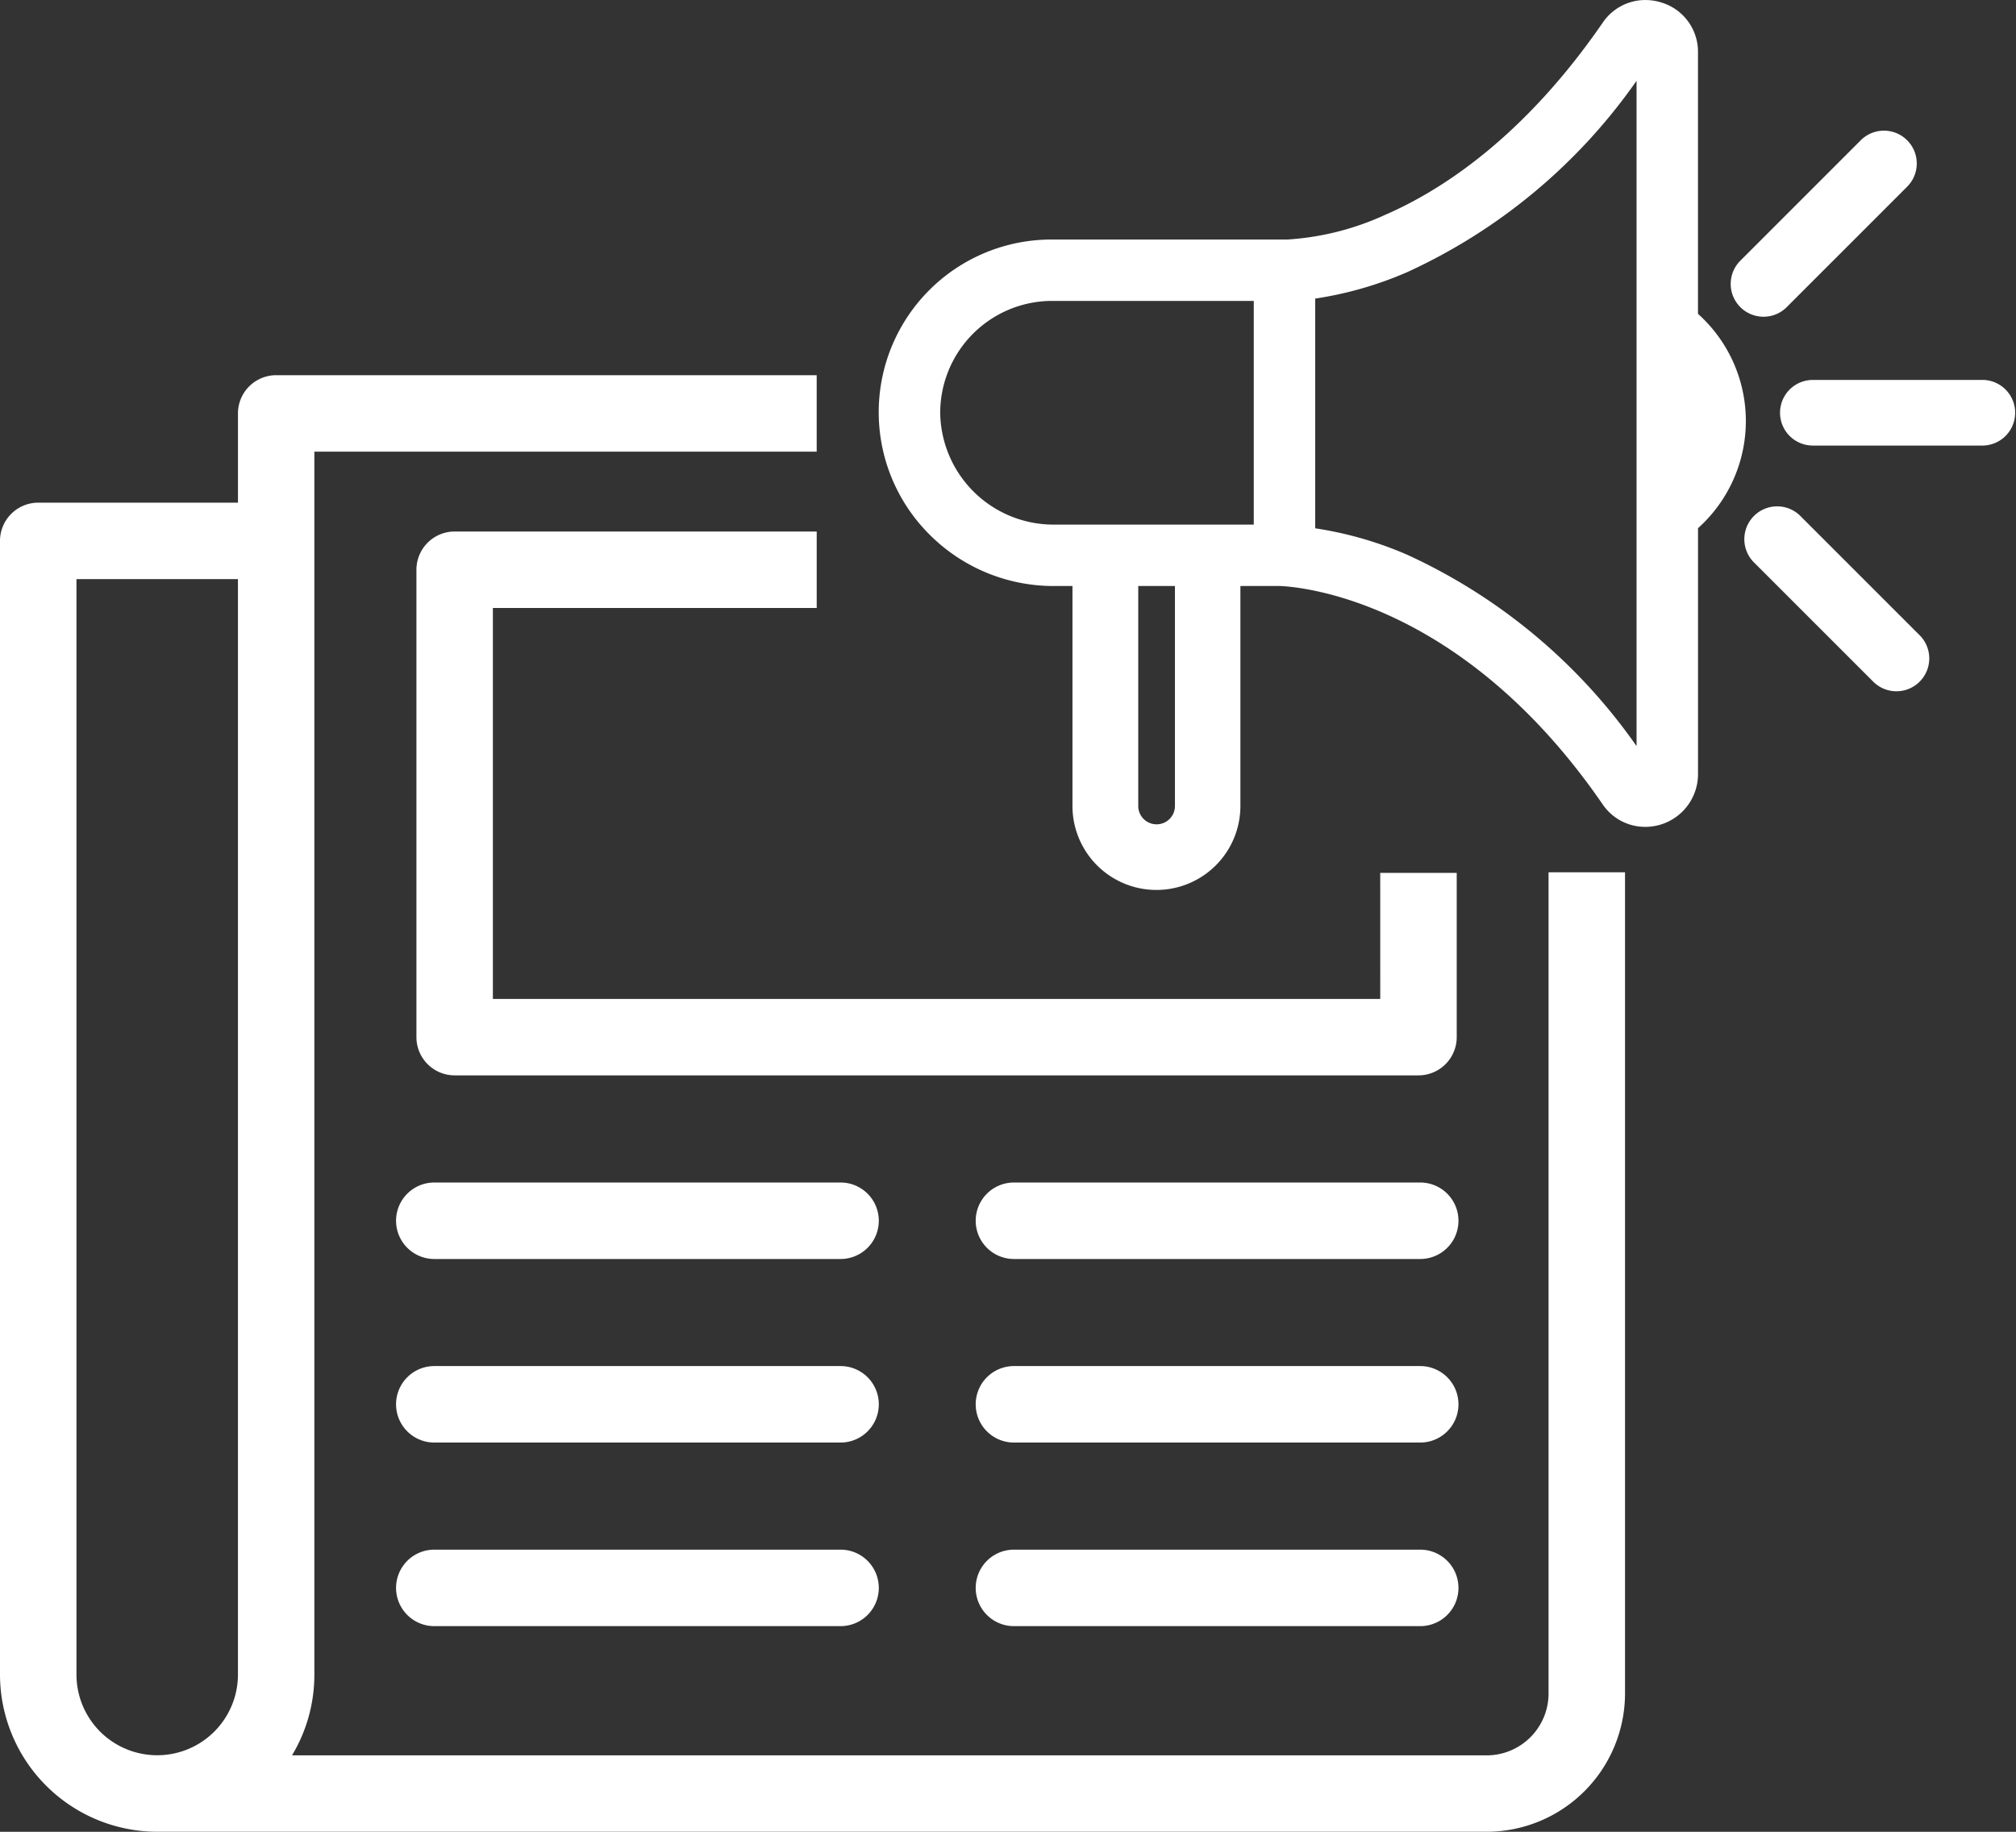 <?xml version="1.0" encoding="UTF-8"?> <svg xmlns="http://www.w3.org/2000/svg" width="87.921" height="79.894" viewBox="0 0 87.921 79.894"><rect x="0" y="0" width="87.921" height="79.894" fill="#333333" stroke="none"/><g id="Group_97" data-name="Group 97" transform="translate(-759.671 -2501.166)"><path id="Path_1476" data-name="Path 1476" d="M833.723,2514.852v-11.4a2.243,2.243,0,0,0-1.6-2.178,2.318,2.318,0,0,0-.693-.107,2.242,2.242,0,0,0-1.864.991c-3.467,5.035-7.084,7.341-9.508,8.388a11.978,11.978,0,0,1-4.246,1.067H805.554a7.532,7.532,0,0,0-5.4,12.812,7.64,7.64,0,0,0,5.489,2.3h.8v9.594a3.662,3.662,0,0,0,7.324,0v-9.594H815.5c.851.034,7.913.588,14.06,9.514a2.239,2.239,0,0,0,1.864.991,2.3,2.3,0,0,0,2.3-2.327v-10.7a6.28,6.28,0,0,0,0-9.349Zm-2.679-10.163v29.019a24.791,24.791,0,0,0-10.008-8.349,16.039,16.039,0,0,0-4.007-1.151v-10.019a16.02,16.02,0,0,0,4.007-1.151A24.791,24.791,0,0,0,831.044,2504.689Zm-20.932,32.43a.8.8,0,0,1-.8-.8v-9.594h1.6v9.594A.8.8,0,0,1,810.112,2537.119Zm4.238-22.829v9.757h-8.706a4.945,4.945,0,0,1-4.968-4.806,4.885,4.885,0,0,1,4.878-4.951Z" fill="#fff"></path><path id="Path_1477" data-name="Path 1477" d="M836.581,2514.98a1.424,1.424,0,0,0,1.012-.419l5.252-5.253a1.431,1.431,0,0,0-2.024-2.024l-5.252,5.253a1.431,1.431,0,0,0,1.012,2.443Z" fill="#fff"></path><path id="Path_1478" data-name="Path 1478" d="M846.161,2517.737h-7.429a1.431,1.431,0,0,0,0,2.862h7.429a1.432,1.432,0,0,0,0-2.863Z" fill="#fff"></path><path id="Path_1479" data-name="Path 1479" d="M838.163,2523.645a1.432,1.432,0,0,0-2.025,2.024l5.253,5.253a1.432,1.432,0,0,0,2.024-2.025Z" fill="#fff"></path><path id="Path_1480" data-name="Path 1480" d="M827.206,2575.026a2.7,2.7,0,0,1-2.7,2.7h-52.1a6.816,6.816,0,0,0,.975-3.522v-53.338h21.907v-3.336H771.717a1.668,1.668,0,0,0-1.668,1.668v3.892h-8.71a1.668,1.668,0,0,0-1.668,1.668V2574.2a6.866,6.866,0,0,0,6.857,6.858h57.98a6.04,6.04,0,0,0,6.033-6.034v-35.814h-3.335Zm-64.2-.824v-47.778h7.042V2574.2a3.521,3.521,0,1,1-7.042,0Z" fill="#fff"></path><path id="Path_1481" data-name="Path 1481" d="M819.866,2544.735h-38.7v-17.051h14.123v-3.336H779.5a1.668,1.668,0,0,0-1.668,1.668V2546.4a1.668,1.668,0,0,0,1.668,1.668h42.033a1.668,1.668,0,0,0,1.668-1.668v-7.163h-3.336Z" fill="#fff"></path><path id="Path_1482" data-name="Path 1482" d="M796.329,2552.741H778.612a1.668,1.668,0,1,0,0,3.336h17.717a1.668,1.668,0,1,0,0-3.336Z" fill="#fff"></path><path id="Path_1483" data-name="Path 1483" d="M821.609,2552.741H803.891a1.668,1.668,0,0,0,0,3.336h17.718a1.668,1.668,0,0,0,0-3.336Z" fill="#fff"></path><path id="Path_1484" data-name="Path 1484" d="M796.329,2560.747H778.612a1.668,1.668,0,1,0,0,3.336h17.717a1.668,1.668,0,1,0,0-3.336Z" fill="#fff"></path><path id="Path_1485" data-name="Path 1485" d="M821.609,2560.747H803.891a1.668,1.668,0,0,0,0,3.336h17.718a1.668,1.668,0,0,0,0-3.336Z" fill="#fff"></path><path id="Path_1486" data-name="Path 1486" d="M796.329,2568.754H778.612a1.668,1.668,0,0,0,0,3.336h17.717a1.668,1.668,0,0,0,0-3.336Z" fill="#fff"></path><path id="Path_1487" data-name="Path 1487" d="M821.609,2568.754H803.891a1.668,1.668,0,0,0,0,3.336h17.718a1.668,1.668,0,0,0,0-3.336Z" fill="#fff"></path></g></svg> 
